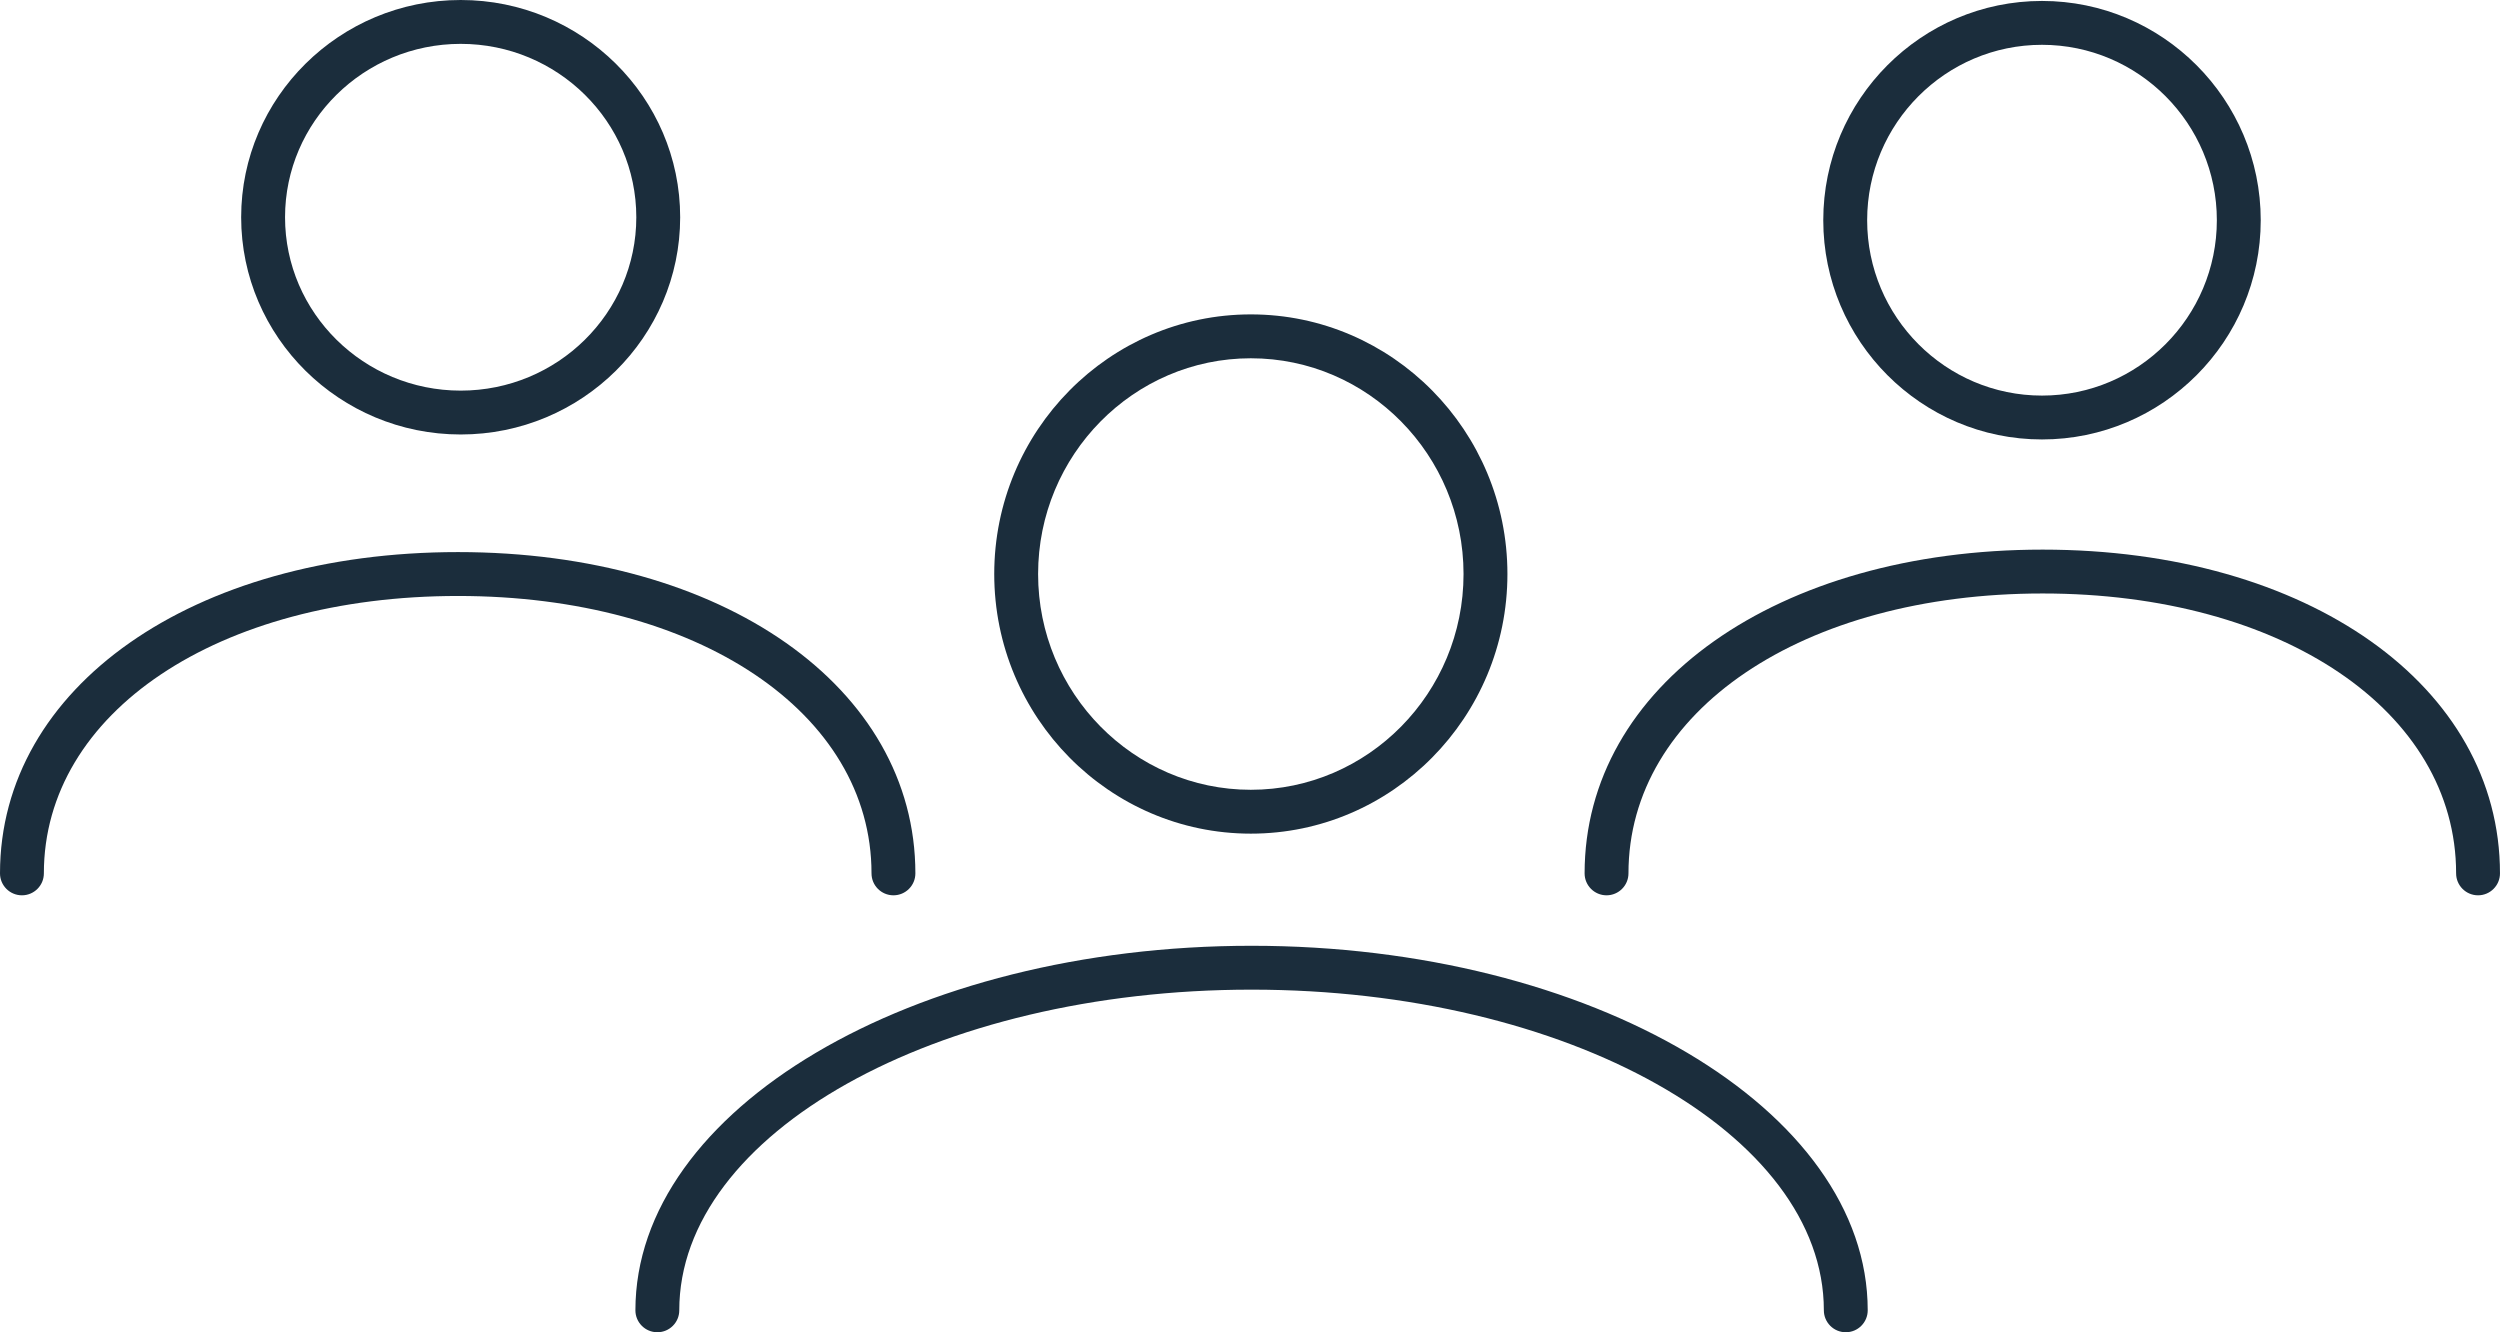 <?xml version="1.0" encoding="utf-8"?>
<!-- Generator: Adobe Illustrator 26.0.3, SVG Export Plug-In . SVG Version: 6.00 Build 0)  -->
<svg version="1.1" id="Слой_1" xmlns="http://www.w3.org/2000/svg" xmlns:xlink="http://www.w3.org/1999/xlink" x="0px" y="0px"
	 width="108.289px" height="57.707px" viewBox="0 0 108.289 57.707"
	 style="enable-background:new 0 0 108.289 57.707;" xml:space="preserve">
<style type="text/css">
	.st0{fill:#1B2D3C;}
</style>
<g>
	<path class="st0" d="M54.181,36.11c6.128,0,11.114-5.045,11.114-11.246
		c0-6.201-4.985-11.246-11.114-11.246c-6.129,0-11.115,5.045-11.115,11.246
		C43.066,31.065,48.052,36.11,54.181,36.11z M54.181,15.519
		c5.081,0,9.213,4.192,9.213,9.346c0,5.153-4.133,9.345-9.213,9.345
		c-5.081,0-9.215-4.192-9.215-9.345C44.966,19.711,49.1,15.519,54.181,15.519z"/>
	<path class="st0" d="M54.213,40.967c-14.717,0-26.69,7.083-26.69,15.79
		c0,0.524,0.425,0.95,0.95,0.95s0.95-0.426,0.95-0.95
		c0-7.659,11.121-13.89,24.79-13.89c13.668,0,24.788,6.23,24.788,13.89
		c0,0.524,0.426,0.95,0.95,0.95s0.95-0.426,0.95-0.95
		C80.901,48.05,68.929,40.967,54.213,40.967z"/>
	<path class="st0" d="M19.956,18.82c5.242,0,9.506-4.221,9.506-9.409
		C29.462,4.222,25.198,0,19.956,0c-5.244,0-9.51,4.222-9.51,9.411
		C10.446,14.599,14.712,18.82,19.956,18.82z M19.956,1.9
		c4.194,0,7.606,3.369,7.606,7.511c0,4.141-3.412,7.509-7.606,7.509
		c-4.196,0-7.609-3.368-7.609-7.509C12.347,5.27,15.76,1.9,19.956,1.9z"/>
	<path class="st0" d="M37.75,37.831c0,0.524,0.425,0.95,0.95,0.95
		s0.95-0.426,0.95-0.95c0-8.063-8.332-13.917-19.811-13.917
		C8.344,23.915,0,29.768,0,37.831C0,38.355,0.425,38.781,0.95,38.781
		s0.95-0.426,0.95-0.95c0-6.963,7.545-12.016,17.94-12.016
		C30.218,25.815,37.75,30.868,37.75,37.831z"/>
	<path class="st0" d="M88.45,19.035c5.225,0,9.475-4.26,9.475-9.496
		c0-5.237-4.25-9.498-9.475-9.498c-5.224,0-9.474,4.261-9.474,9.498
		C78.977,14.774,83.227,19.035,88.45,19.035z M88.45,1.941
		c4.177,0,7.574,3.408,7.574,7.598c0,4.188-3.397,7.596-7.574,7.596
		c-4.176,0-7.573-3.407-7.573-7.596C80.877,5.349,84.274,1.941,88.45,1.941z"/>
	<path class="st0" d="M88.478,23.807c-11.496,0-19.84,5.898-19.84,14.024
		c0,0.524,0.426,0.95,0.95,0.95s0.95-0.426,0.95-0.95
		c0-7.025,7.545-12.124,17.939-12.124c10.379,0,17.911,5.098,17.911,12.124
		c0,0.524,0.426,0.95,0.95,0.95s0.95-0.426,0.95-0.95
		C108.289,29.705,99.957,23.807,88.478,23.807z"/>
</g>
</svg>
